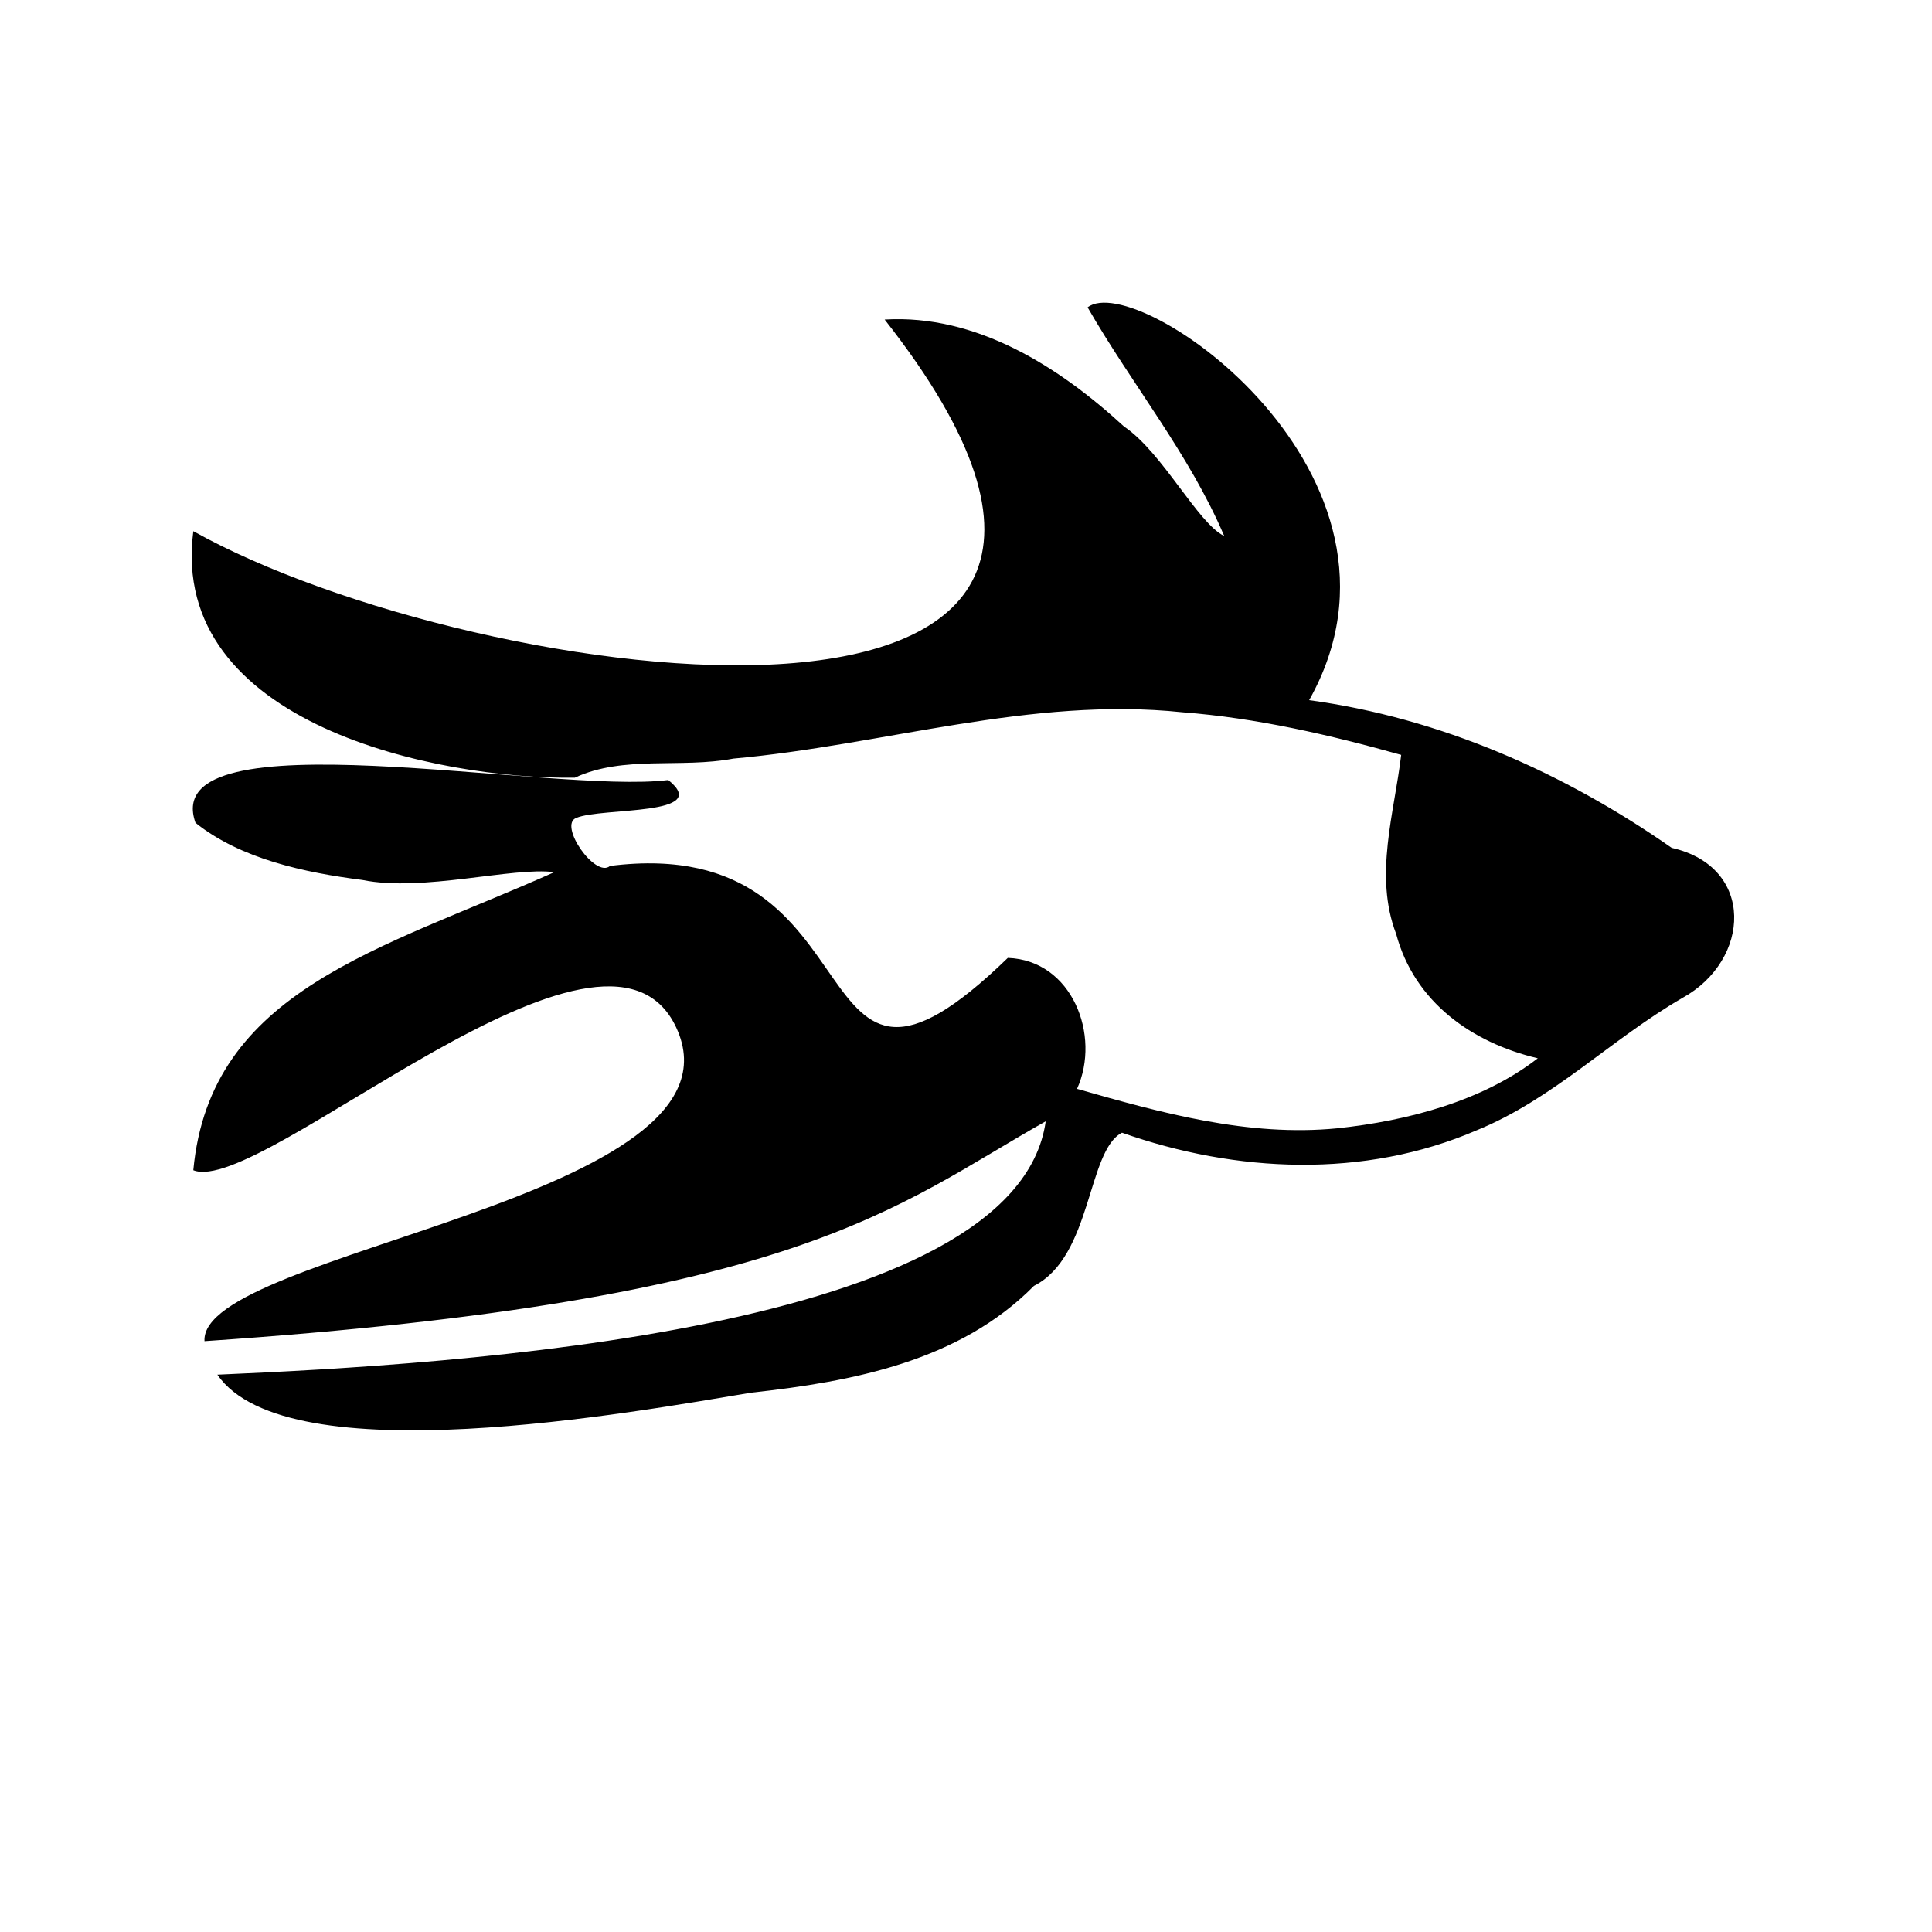 <?xml version="1.0" encoding="UTF-8" standalone="no"?>
<svg
   version="1.0"
   width="512pt"
   height="512pt"
   viewBox="0 0 512 512"
   preserveAspectRatio="xMidYMid meet"
   id="svg1264"
   sodipodi:docname=""
   inkscape:version="1.2.1 (9c6d41e, 2022-07-14)"
   xmlns:inkscape="http://www.inkscape.org/namespaces/inkscape"
   xmlns:sodipodi="http://sodipodi.sourceforge.net/DTD/sodipodi-0.dtd"
   xmlns="http://www.w3.org/2000/svg"
   xmlns:svg="http://www.w3.org/2000/svg">
  <defs
     id="defs1268" />
  <sodipodi:namedview
     id="namedview1266"
     pagecolor="#ffffff"
     bordercolor="#000000"
     borderopacity="0.25"
     inkscape:showpageshadow="2"
     inkscape:pageopacity="0.0"
     inkscape:pagecheckerboard="0"
     inkscape:deskcolor="#d1d1d1"
     inkscape:document-units="pt"
     showgrid="false"
     inkscape:zoom="0.85839844"
     inkscape:cx="562.67577"
     inkscape:cy="330.84869"
     inkscape:window-width="2294"
     inkscape:window-height="1374"
     inkscape:window-x="1146"
     inkscape:window-y="29"
     inkscape:window-maximized="0"
     inkscape:current-layer="svg1264" />
  <g
     transform="translate(0,512) scale(0.1,-0.1)"
     fill="#000000"
     stroke="none"
     id="g1262">
    <path
       d="m 2882.282,4305.468 c 116.972,-203.642 269.712,-389.183 362.078,-605.984 -70.029,33.641 -163.578,221.54 -265.658,290.244 -172.744,158.835 -391.169,297.816 -634.279,283.412 993.217,-1263.372 -1079.886,-981.473 -1832.077,-560.81 -66.659,-512.274 650.37,-658.664 1011.186,-653.237 128.887,59.968 280.993,23.991 420.028,50.53 397.422,35.559 788.024,165.061 1190.177,122.763 196.524,-15.03 390.236,-59.86 579.545,-112.918 -17.948,-153.065 -72.626,-319.527 -13.395,-474.289 48.265,-180.555 201.001,-288.645 375.394,-329.711 -146.752,-113.947 -345.988,-165.816 -531.056,-185.541 -235.346,-23.186 -466.105,40.534 -689.944,104.541 63.839,141.209 -12.921,341.067 -183.484,346.984 -572.347,-554.984 -315.563,336.673 -1054.103,243.762 -39.133,-34.002 -138.003,109.185 -89.412,127.254 67.415,28.409 363.039,4.594 243.732,100.386 -306.162,-38.979 -1356.038,176.623 -1252.931,-113.392 119.869,-95.879 289.369,-131.936 441.978,-151.422 160.344,-32.709 398.508,35.193 508.933,20.646 -460.007,-205.661 -911.991,-311.436 -956.711,-789.911 178.462,-71.433 1091.199,781.555 1279.604,378.613 211.964,-453.326 -1264.402,-593.232 -1249.933,-831.606 1582.518,107.427 1827.617,356.46 2229.329,582.687 -78.243,-557.998 -1573.444,-644.632 -2195.25,-671.5 184.942,-268.767 1109.481,-98.074 1414.984,-47.641 267.781,29.305 551.701,82.927 749.094,282.984 154.273,77.876 140.674,358.495 233.312,405.922 301.788,-106.458 641.715,-122.242 939.808,6.332 202.854,82.466 357.443,242.352 545.317,350.793 181.769,100.107 193.566,347.652 -28.391,397.734 -286.492,199.99 -612.917,344.054 -960.75,391.443 334.644,596.305 -456.76,1143.333 -587.125,1040.932 z"
       id="path1260"
       sodipodi:nodetypes="cccccccccccccccccccccaccccccccccc" />
  </g>
</svg>
